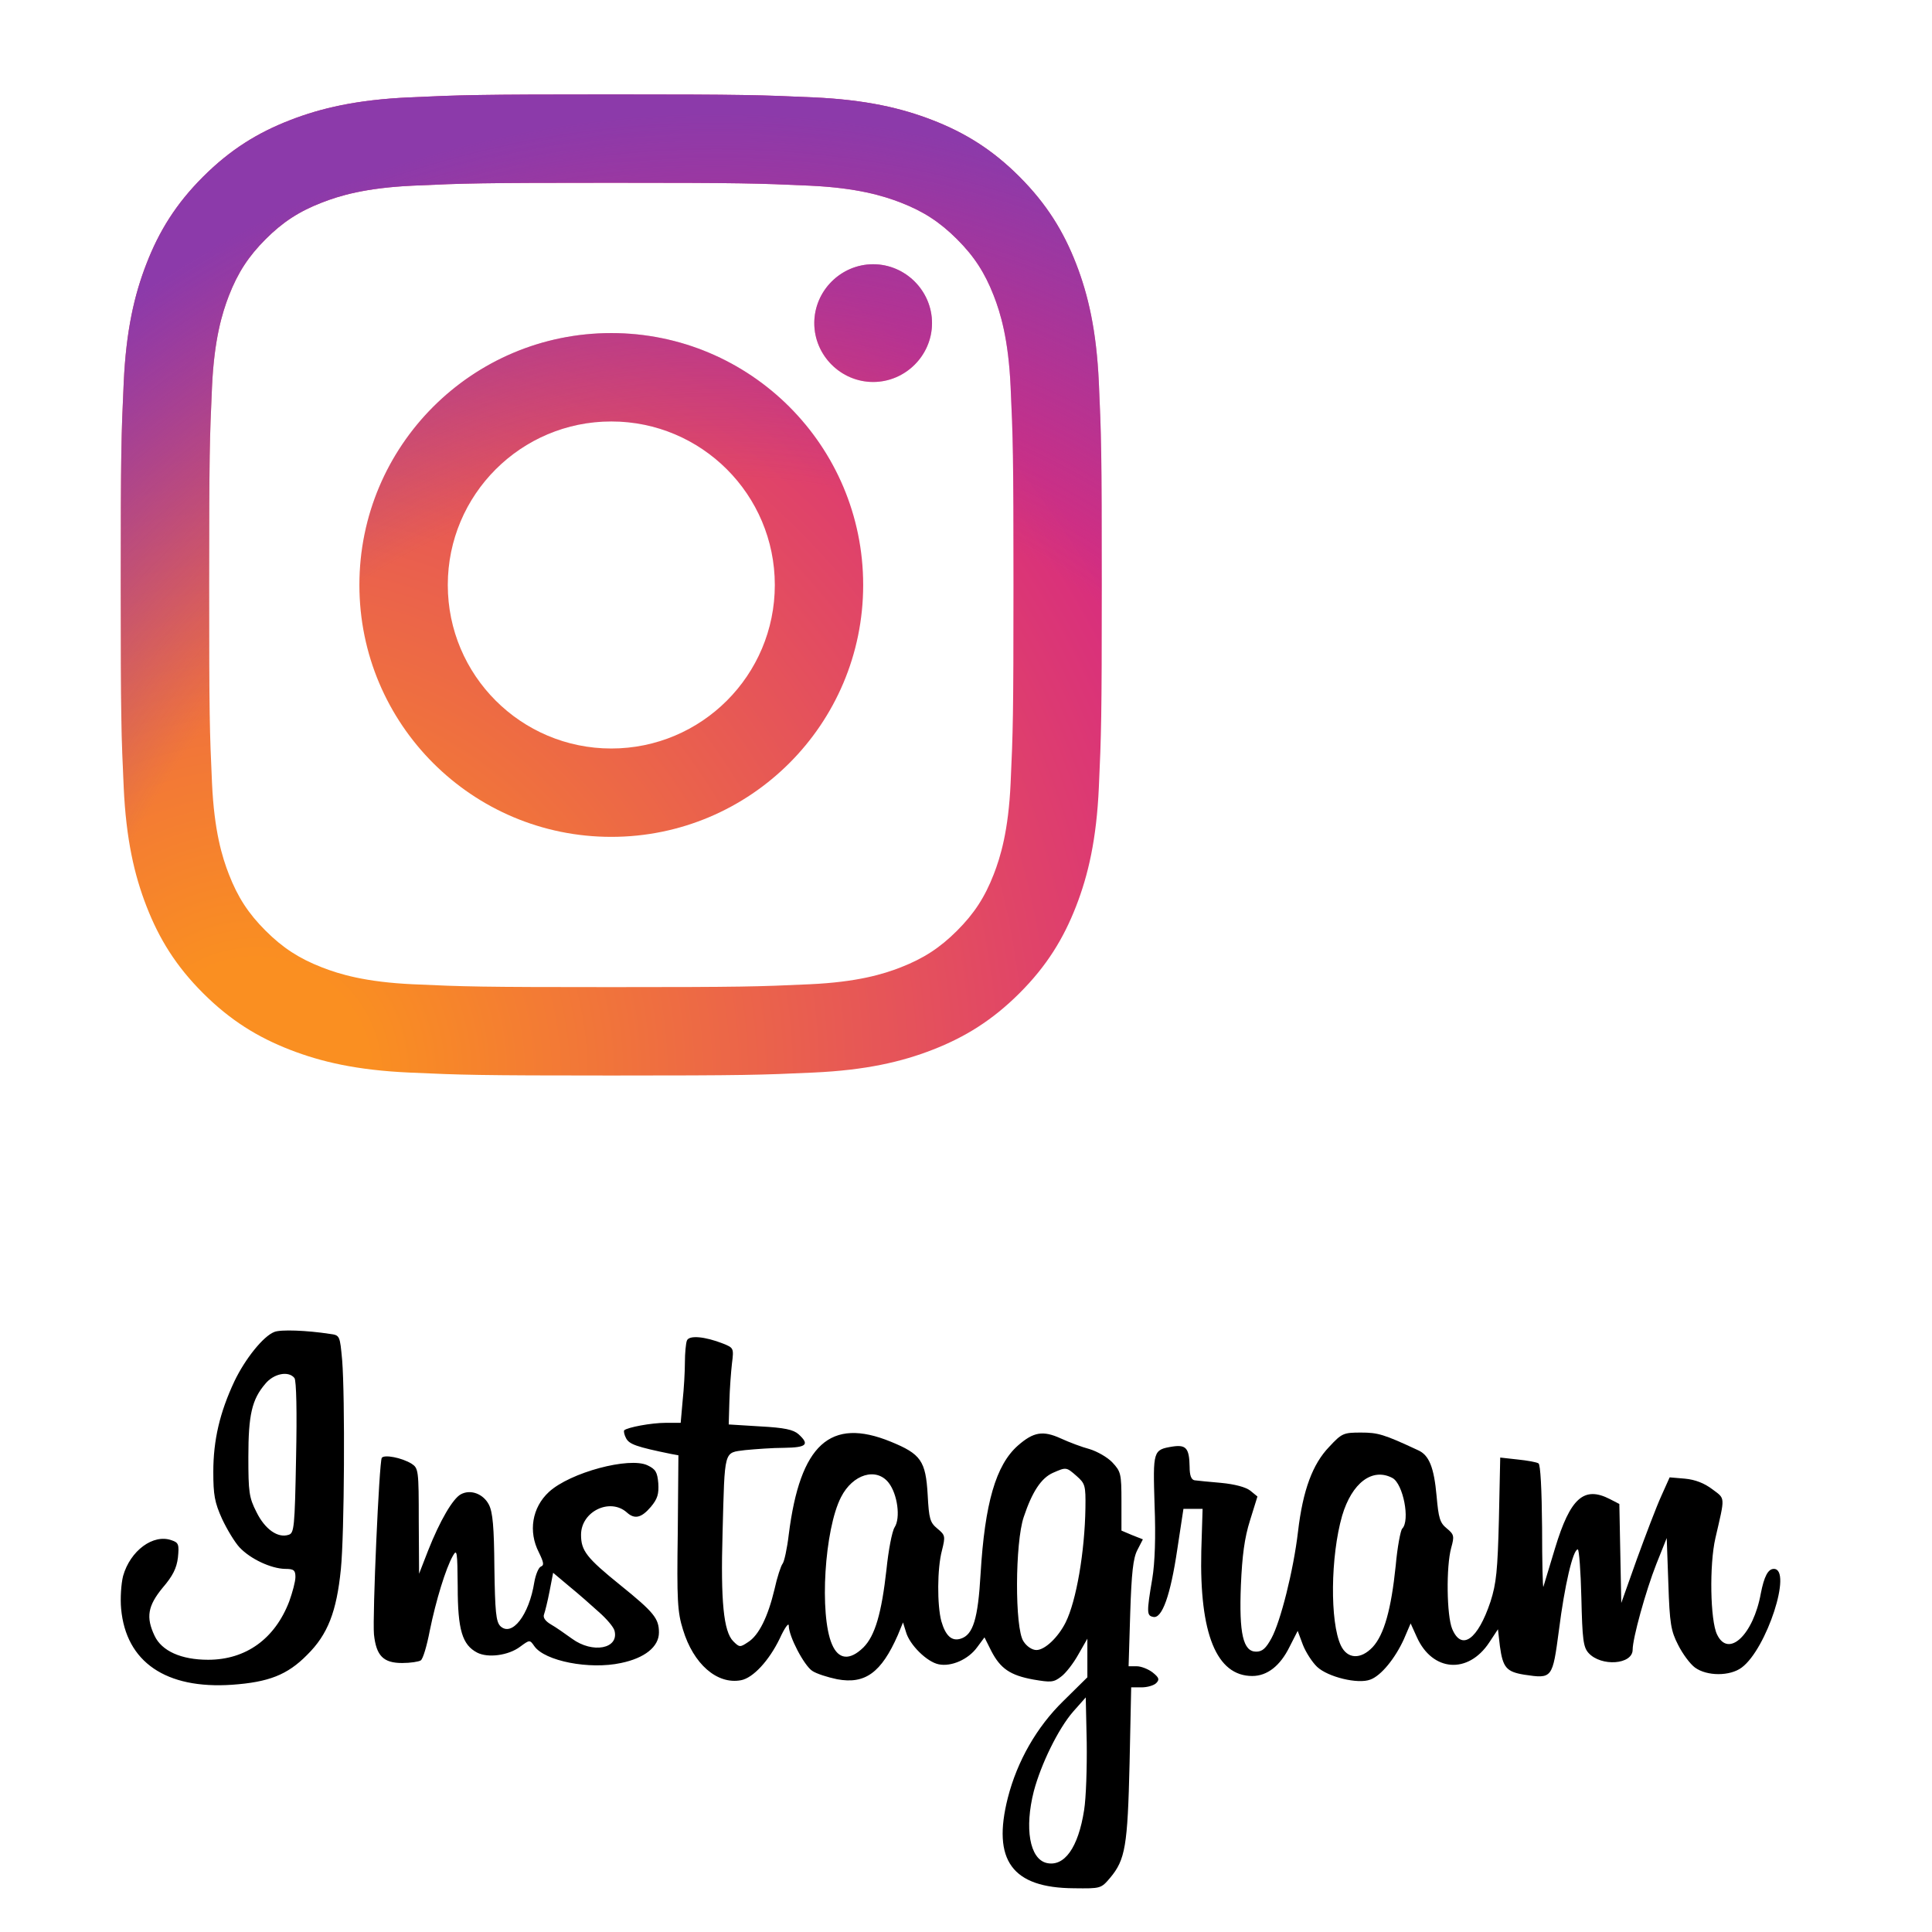 <?xml version="1.0" encoding="UTF-8" standalone="no"?>
<!DOCTYPE svg PUBLIC "-//W3C//DTD SVG 1.1//EN" "http://www.w3.org/Graphics/SVG/1.1/DTD/svg11.dtd">
<svg width="100%" height="100%" viewBox="0 0 64 64" version="1.1" xmlns="http://www.w3.org/2000/svg" xmlns:xlink="http://www.w3.org/1999/xlink" xml:space="preserve" xmlns:serif="http://www.serif.com/" style="fill-rule:evenodd;clip-rule:evenodd;stroke-linejoin:round;stroke-miterlimit:2;">
    <g transform="matrix(0.022,0,0,0.022,3.987,44.074)">
        <path d="M231.839,2.209C215.222,8.562 187.854,42.772 171.727,76.494C149.734,123.411 139.96,164.951 139.96,212.846C139.96,247.544 141.915,258.785 153.155,283.709C160.486,299.348 172.215,318.897 179.546,326.716C196.162,344.31 226.951,358.483 247.966,358.972C261.162,358.972 263.605,360.926 263.605,371.189C263.605,378.032 259.207,394.159 254.32,407.843C232.816,464.046 189.32,495.812 132.141,495.812C91.577,495.812 62.254,482.617 51.502,459.647C38.307,431.79 41.239,414.685 63.72,387.317C78.871,369.723 84.735,357.994 86.69,341.867C88.645,322.318 87.667,319.386 77.404,315.965C49.548,305.702 14.849,331.604 4.097,369.723C1.165,381.453 -0.301,403.445 1.165,419.084C8.495,499.233 68.608,540.285 168.306,533.443C223.042,529.533 251.387,518.782 281.199,488.481C312.477,457.692 325.672,422.993 332.025,359.46C337.401,305.702 338.379,99.952 333.98,44.727C330.559,7.585 330.559,7.096 315.409,5.141C280.71,-0.235 241.124,-1.701 231.839,2.209ZM262.139,71.607C265.071,75.516 266.049,123.411 264.583,191.342C262.628,296.905 261.65,305.213 253.342,307.656C237.214,313.032 217.666,299.348 204.959,273.446C193.719,251.454 192.741,243.146 192.741,190.365C192.741,126.832 198.117,103.862 218.155,80.404C230.861,64.765 253.342,60.366 262.139,71.607ZM852.997,15.404C851.53,19.314 850.064,33.976 850.064,47.66C850.064,61.832 848.598,87.734 846.643,105.817L843.711,139.049L821.23,139.049C799.238,139.049 763.562,145.891 758.674,150.29C757.697,151.756 758.674,157.132 761.607,162.508C766.494,171.305 776.757,175.214 829.538,185.966L840.29,187.921L839.312,304.235C837.846,405.888 838.824,423.971 847.132,450.361C862.771,502.165 898.447,533.443 934.612,526.601C952.695,523.18 976.642,497.278 992.769,464.046C1000.1,447.918 1006.45,439.121 1006.45,444.497C1006.45,460.625 1029.42,504.12 1041.64,512.428C1047.99,516.827 1065.1,522.203 1079.27,525.135C1121.3,532.954 1145.74,515.361 1170.66,458.67L1178.48,439.61L1182.88,453.782C1188.26,473.331 1214.65,499.233 1232.24,502.654C1251.3,506.564 1276.71,495.323 1289.91,477.241L1301.15,462.091L1311.41,482.617C1325.1,509.007 1339.76,519.27 1374.94,525.624C1400.85,530.022 1405.25,530.022 1416.49,521.225C1423.33,516.338 1435.06,501.188 1442.39,487.993L1456.07,464.046L1456.07,522.203L1419.91,557.879C1379.83,596.976 1350.51,648.291 1336.34,703.516C1312.39,797.838 1342.69,839.379 1436.04,839.868C1476.11,840.357 1476.6,840.357 1490.28,824.229C1513.25,796.861 1516.67,776.335 1519.61,652.201L1522.05,537.353L1537.69,537.353C1546.48,537.353 1556.26,534.421 1559.68,531C1565.06,525.624 1564.08,522.691 1554.3,514.872C1547.95,509.985 1537.2,505.586 1530.36,505.586L1518.14,505.586L1520.58,425.926C1522.54,364.836 1524.98,342.844 1531.33,330.626L1539.64,314.498L1523.52,308.145L1507.39,301.303L1507.39,257.319C1507.39,215.289 1506.41,212.357 1493.7,198.673C1486.37,190.853 1470.73,182.056 1459.49,178.635C1448.25,175.703 1428.7,168.372 1416,162.508C1389.12,150.29 1374.94,152.733 1351.49,173.26C1318.25,202.583 1301.64,260.251 1295.28,366.302C1291.38,434.234 1284.04,458.181 1265.47,464.046C1251.79,468.444 1242.5,459.647 1236.15,437.655C1229.8,413.708 1229.8,358.483 1237.13,331.115C1242.5,309.611 1242.01,308.145 1230.29,298.371C1219.05,289.085 1217.58,283.709 1215.62,247.544C1212.69,196.229 1205.36,185.966 1159.91,167.395C1069.01,130.253 1023.56,171.305 1006.45,307.168C1004.01,328.183 999.611,348.22 997.168,351.152C994.724,354.084 988.86,371.678 984.95,389.761C975.176,430.813 961.491,459.158 944.875,469.421C933.146,477.241 932.169,477.241 922.883,467.955C908.221,453.294 903.823,407.354 906.755,305.213C910.176,177.169 908.221,184.5 940.965,180.102C956.116,178.635 982.506,176.681 999.611,176.681C1033.33,176.192 1038.22,171.793 1021.12,156.155C1013.3,149.312 1000.1,146.38 963.446,144.425L916.041,141.493L917.018,107.283C917.507,88.223 919.462,62.321 920.928,49.614C923.86,26.645 923.372,26.156 907.733,19.803C880.365,9.051 855.929,6.607 852.997,15.404ZM1439.94,219.199C1452.65,230.439 1453.63,233.372 1453.14,267.093C1452.16,333.07 1439.46,407.354 1423.33,439.61C1412.09,462.091 1392.05,481.151 1379.34,481.151C1372.99,481.151 1364.68,475.775 1359.8,467.955C1346.6,448.407 1347.09,319.386 1360.28,280.777C1372.99,242.657 1386.67,222.131 1404.27,214.312C1424.31,205.515 1424.31,205.515 1439.94,219.199ZM1156.98,229.462C1170.17,246.567 1175.06,282.243 1165.78,296.416C1161.87,302.769 1156.49,331.115 1153.56,359.949C1146.23,425.437 1136.45,459.647 1118.86,477.241C1098.33,497.278 1081.23,495.812 1071.45,472.354C1052.39,427.881 1060.21,299.348 1085.14,250.965C1102.73,216.267 1138.41,205.515 1156.98,229.462ZM1451.18,722.088C1442.39,778.779 1421.37,808.102 1394.49,801.748C1369.08,795.395 1361.26,749.456 1375.43,693.742C1386.19,653.179 1412.09,599.909 1434.57,574.007L1453.63,552.503L1455.1,620.435C1455.58,658.066 1454.12,704.005 1451.18,722.088Z" style="fill-rule:nonzero;"/>
        <path d="M1820.16,175.214C1795.24,201.116 1780.58,240.214 1773.25,302.769C1766.41,361.415 1746.86,438.632 1733.17,463.557C1724.87,478.707 1719.49,483.594 1710.2,483.594C1690.66,483.594 1684.3,456.715 1687.24,383.407C1689.19,338.934 1692.61,312.544 1700.92,286.153L1712.16,249.988L1701.41,241.191C1694.57,235.815 1677.95,231.417 1657.42,229.462C1639.34,227.996 1621.26,226.041 1617.35,225.552C1612.46,224.575 1610.02,218.221 1610.02,205.026C1609.53,177.169 1604.64,171.793 1584.6,174.726C1554.79,179.613 1554.79,180.59 1557.24,262.695C1559.19,310.589 1557.73,350.175 1553.82,373.633C1545.02,425.437 1545.51,429.347 1555.28,431.302C1568.48,434.234 1581.18,399.046 1591.45,329.649L1600.73,268.559L1629.57,268.559L1627.61,332.092C1624.68,456.715 1650.58,520.248 1704.34,520.248C1726.82,520.248 1746.37,505.098 1760.54,476.263L1772.76,452.316L1780.58,473.331C1784.98,484.572 1794.75,499.722 1802.08,506.564C1818.21,521.714 1863.66,532.954 1882.23,525.624C1898.36,519.759 1919.38,493.857 1932.57,465.023L1942.83,441.076L1952.12,461.602C1975.58,513.895 2029.34,517.804 2061.1,469.91L2074.3,449.873L2077.23,475.286C2081.63,507.541 2087,513.895 2113.88,518.293C2156.4,524.646 2156.4,524.158 2166.18,450.85C2174.48,384.874 2187.19,329.649 2194.52,329.649C2196.48,329.649 2198.92,362.393 2199.9,402.467C2201.36,465.512 2202.83,476.752 2210.65,485.549C2229.71,506.564 2277.12,503.143 2277.12,480.662C2277.12,463.557 2296.66,392.693 2312.79,351.641L2328.43,312.544L2330.87,380.964C2332.83,441.565 2334.78,452.316 2345.53,473.331C2352.38,487.015 2363.62,502.165 2370.95,507.541C2389.03,520.737 2423.73,520.737 2441.32,507.541C2478.95,479.684 2518.05,358.972 2489.71,358.972C2480.91,358.972 2475.05,370.701 2470.16,395.625C2458.92,458.181 2421.29,493.857 2404.18,457.692C2393.92,436.677 2392.45,352.618 2401.74,312.544C2416.4,249.011 2416.89,253.898 2397.34,239.236C2385.12,229.951 2371.44,224.575 2355.8,223.109L2332.83,221.154L2320.12,249.499C2312.79,265.627 2296.66,308.145 2283.47,344.31L2260.01,410.287L2258.54,336.002L2257.08,261.228L2242.91,253.898C2203.81,233.86 2183.28,251.943 2160.31,327.694C2151.51,357.017 2143.7,382.919 2142.72,385.851C2141.74,388.295 2140.76,348.709 2140.76,296.905C2140.27,238.747 2138.32,202.094 2135.39,200.139C2132.45,198.184 2118.28,195.74 2104.11,194.274L2077.72,191.342L2075.76,283.709C2073.81,361.415 2071.85,380.964 2063.06,408.332C2044,465.512 2019.56,483.105 2005.39,449.384C1997.08,429.347 1996.1,355.551 2003.92,327.205C2008.81,309.611 2008.32,307.168 1997.08,297.882C1986.82,289.574 1984.86,282.243 1981.93,249.499C1978.02,206.004 1970.69,187.432 1953.59,180.102C1902.27,156.155 1893.47,153.711 1868.06,153.711C1841.67,153.711 1839.23,154.688 1820.16,175.214ZM1915.47,222.131C1931.59,230.928 1942.34,286.153 1930.13,298.371C1927.68,300.814 1922.8,326.228 1920.35,354.084C1913.51,420.55 1902.76,458.181 1885.65,476.752C1867.57,495.812 1847.53,494.835 1837.76,474.309C1821.14,439.121 1822.12,339.912 1839.71,278.822C1854.38,229.462 1885.16,206.004 1915.47,222.131ZM393.604,191.831C389.694,198.673 379.431,430.324 381.874,457.692C385.295,489.947 396.047,500.699 424.393,500.699C436.611,500.699 449.317,498.744 452.249,496.789C455.671,494.835 461.535,474.797 465.934,451.828C475.219,406.377 489.881,358.483 500.632,339.423C506.986,328.183 507.474,332.581 507.963,385.851C507.963,450.85 514.805,473.331 537.286,485.06C553.414,493.368 584.203,489.459 601.797,476.263C616.458,465.512 616.458,465.512 623.3,475.286C638.939,497.767 706.382,510.962 753.787,500.699C789.463,493.368 810.967,476.263 810.967,454.76C810.967,433.745 803.636,424.46 752.81,383.407C701.983,342.355 693.675,331.604 693.675,307.656C693.675,272.469 737.171,251.454 762.584,273.935C774.313,284.687 784.576,282.243 798.749,265.627C809.012,253.409 810.967,246.078 809.99,229.951C808.523,213.334 806.08,208.936 793.862,203.071C766.494,189.876 677.059,213.823 645.292,243.146C619.879,266.604 614.014,302.769 630.142,334.047C637.473,349.197 638.45,353.596 633.074,355.551C629.653,357.017 625.255,367.768 623.3,379.009C615.481,428.369 589.579,462.091 571.985,444.986C565.632,438.144 564.165,423.482 563.188,357.017C562.699,295.927 560.744,273.446 554.88,262.206C546.572,246.078 527.512,238.747 512.85,246.567C500.632,252.92 481.084,286.642 463.49,331.115L449.806,366.302L449.317,287.13C449.317,210.402 448.828,207.47 438.565,200.628C423.415,191.342 397.025,186.455 393.604,191.831ZM720.555,423.971C732.284,434.234 742.547,446.452 744.013,451.828C751.344,479.196 711.269,487.015 679.991,464.046C669.728,456.715 656.044,446.94 648.225,442.542C639.916,437.655 636.007,432.279 637.962,427.392C639.428,423.482 643.337,407.843 646.27,392.693L651.646,364.836L676.081,385.362C689.277,396.114 709.314,413.708 720.555,423.971Z" style="fill-rule:nonzero;"/>
    </g>
    <g transform="matrix(0.013,0,0,0.013,3.999,3.128)">
        <path d="M833.45,1250C833.45,1019.89 1019.94,833.3 1250.05,833.3C1480.16,833.3 1666.75,1019.89 1666.75,1250C1666.75,1480.11 1480.16,1666.7 1250.05,1666.7C1019.94,1666.7 833.45,1480.11 833.45,1250M608.19,1250C608.19,1604.5 895.55,1891.86 1250.05,1891.86C1604.55,1891.86 1891.91,1604.5 1891.91,1250C1891.91,895.5 1604.55,608.14 1250.05,608.14C895.55,608.14 608.19,895.5 608.19,1250M1767.32,582.69C1767.32,582.71 1767.32,582.73 1767.32,582.75C1767.32,665.038 1835.03,732.75 1917.32,732.75C1999.61,732.75 2067.32,665.038 2067.32,582.75C2067.32,500.485 1999.64,432.783 1917.38,432.75L1917.32,432.75C1835.07,432.788 1767.39,500.44 1767.32,582.69M745.05,2267.47C623.18,2261.92 556.94,2241.62 512.92,2224.47C454.56,2201.75 412.92,2174.69 369.14,2130.97C325.36,2087.25 298.26,2045.65 275.64,1987.29C258.48,1943.29 238.18,1877.03 232.64,1755.16C226.58,1623.4 225.37,1583.82 225.37,1250.01C225.37,916.2 226.68,876.73 232.64,744.86C238.19,622.99 258.64,556.86 275.64,512.73C298.36,454.37 325.42,412.73 369.14,368.95C412.86,325.17 454.46,298.07 512.92,275.45C556.92,258.29 623.18,237.99 745.05,232.45C876.81,226.39 916.39,225.18 1250.05,225.18C1583.71,225.18 1623.33,226.49 1755.2,232.45C1877.07,238 1943.2,258.45 1987.33,275.45C2045.69,298.07 2087.33,325.23 2131.11,368.95C2174.89,412.67 2201.89,454.37 2224.61,512.73C2241.77,556.73 2262.07,622.99 2267.61,744.86C2273.67,876.73 2274.88,916.2 2274.88,1250.01C2274.88,1583.82 2273.67,1623.29 2267.61,1755.16C2262.06,1877.03 2241.66,1943.27 2224.61,1987.29C2201.89,2045.65 2174.83,2087.29 2131.11,2130.97C2087.39,2174.65 2045.69,2201.75 1987.33,2224.47C1943.33,2241.63 1877.07,2261.93 1755.2,2267.47C1623.44,2273.53 1583.86,2274.74 1250.05,2274.74C916.24,2274.74 876.77,2273.53 745.05,2267.47M734.7,7.57C601.63,13.63 510.7,34.73 431.29,65.63C349.05,97.54 279.43,140.35 209.86,209.81C140.29,279.27 97.59,349 65.68,431.24C34.78,510.7 13.68,601.58 7.62,734.65C1.46,867.93 0.05,910.54 0.05,1250C0.05,1589.46 1.46,1632.07 7.62,1765.35C13.68,1898.43 34.78,1989.3 65.68,2068.76C97.59,2150.95 140.3,2220.76 209.86,2290.19C279.42,2359.62 349.05,2402.37 431.29,2434.37C510.85,2465.27 601.63,2486.37 734.7,2492.43C868.05,2498.49 910.59,2500 1250.05,2500C1589.51,2500 1632.12,2498.59 1765.4,2492.43C1898.48,2486.37 1989.35,2465.27 2068.81,2434.37C2151,2402.37 2220.67,2359.65 2290.24,2290.19C2359.81,2220.73 2402.42,2150.95 2434.42,2068.76C2465.32,1989.3 2486.52,1898.42 2492.48,1765.35C2498.54,1631.97 2499.95,1589.46 2499.95,1250C2499.95,910.54 2498.54,867.93 2492.48,734.65C2486.42,601.57 2465.32,510.65 2434.42,431.24C2402.42,349.05 2359.7,279.38 2290.24,209.81C2220.78,140.24 2151,97.54 2068.91,65.63C1989.35,34.73 1898.47,13.53 1765.5,7.57C1632.22,1.51 1589.61,0 1250.15,0C910.69,0 868.05,1.41 734.7,7.57" style="fill:url(#_Radial1);fill-rule:nonzero;"/>
        <path d="M833.45,1250C833.45,1019.89 1019.94,833.3 1250.05,833.3C1480.16,833.3 1666.75,1019.89 1666.75,1250C1666.75,1480.11 1480.16,1666.7 1250.05,1666.7C1019.94,1666.7 833.45,1480.11 833.45,1250M608.19,1250C608.19,1604.5 895.55,1891.86 1250.05,1891.86C1604.55,1891.86 1891.91,1604.5 1891.91,1250C1891.91,895.5 1604.55,608.14 1250.05,608.14C895.55,608.14 608.19,895.5 608.19,1250M1767.32,582.69C1767.32,582.71 1767.32,582.73 1767.32,582.75C1767.32,665.038 1835.03,732.75 1917.32,732.75C1999.61,732.75 2067.32,665.038 2067.32,582.75C2067.32,500.485 1999.64,432.783 1917.38,432.75L1917.32,432.75C1835.07,432.788 1767.39,500.44 1767.32,582.69M745.05,2267.47C623.18,2261.92 556.94,2241.62 512.92,2224.47C454.56,2201.75 412.92,2174.69 369.14,2130.97C325.36,2087.25 298.26,2045.65 275.64,1987.29C258.48,1943.29 238.18,1877.03 232.64,1755.16C226.58,1623.4 225.37,1583.82 225.37,1250.01C225.37,916.2 226.68,876.73 232.64,744.86C238.19,622.99 258.64,556.86 275.64,512.73C298.36,454.37 325.42,412.73 369.14,368.95C412.86,325.17 454.46,298.07 512.92,275.45C556.92,258.29 623.18,237.99 745.05,232.45C876.81,226.39 916.39,225.18 1250.05,225.18C1583.71,225.18 1623.33,226.49 1755.2,232.45C1877.07,238 1943.2,258.45 1987.33,275.45C2045.69,298.07 2087.33,325.23 2131.11,368.95C2174.89,412.67 2201.89,454.37 2224.61,512.73C2241.77,556.73 2262.07,622.99 2267.61,744.86C2273.67,876.73 2274.88,916.2 2274.88,1250.01C2274.88,1583.82 2273.67,1623.29 2267.61,1755.16C2262.06,1877.03 2241.66,1943.27 2224.61,1987.29C2201.89,2045.65 2174.83,2087.29 2131.11,2130.97C2087.39,2174.65 2045.69,2201.75 1987.33,2224.47C1943.33,2241.63 1877.07,2261.93 1755.2,2267.47C1623.44,2273.53 1583.86,2274.74 1250.05,2274.74C916.24,2274.74 876.77,2273.53 745.05,2267.47M734.7,7.57C601.63,13.63 510.7,34.73 431.29,65.63C349.05,97.54 279.43,140.35 209.86,209.81C140.29,279.27 97.59,349 65.68,431.24C34.78,510.7 13.68,601.58 7.62,734.65C1.46,867.93 0.05,910.54 0.05,1250C0.05,1589.46 1.46,1632.07 7.62,1765.35C13.68,1898.43 34.78,1989.3 65.68,2068.76C97.59,2150.95 140.3,2220.76 209.86,2290.19C279.42,2359.62 349.05,2402.37 431.29,2434.37C510.85,2465.27 601.63,2486.37 734.7,2492.43C868.05,2498.49 910.59,2500 1250.05,2500C1589.51,2500 1632.12,2498.59 1765.4,2492.43C1898.48,2486.37 1989.35,2465.27 2068.81,2434.37C2151,2402.37 2220.67,2359.65 2290.24,2290.19C2359.81,2220.73 2402.42,2150.95 2434.42,2068.76C2465.32,1989.3 2486.52,1898.42 2492.48,1765.35C2498.54,1631.97 2499.95,1589.46 2499.95,1250C2499.95,910.54 2498.54,867.93 2492.48,734.65C2486.42,601.57 2465.32,510.65 2434.42,431.24C2402.42,349.05 2359.7,279.38 2290.24,209.81C2220.78,140.24 2151,97.54 2068.91,65.63C1989.35,34.73 1898.47,13.53 1765.5,7.57C1632.22,1.51 1589.61,0 1250.15,0C910.69,0 868.05,1.41 734.7,7.57" style="fill:url(#_Radial2);fill-rule:nonzero;"/>
    </g>
    <defs>
        <radialGradient id="_Radial1" cx="0" cy="0" r="1" gradientUnits="userSpaceOnUse" gradientTransform="matrix(3263.54,0,0,3263.54,332.19,2511.81)"><stop offset="0" style="stop-color:rgb(250,143,33);stop-opacity:1"/><stop offset="0.09" style="stop-color:rgb(250,143,33);stop-opacity:1"/><stop offset="0.78" style="stop-color:rgb(216,45,126);stop-opacity:1"/><stop offset="1" style="stop-color:rgb(216,45,126);stop-opacity:1"/></radialGradient>
        <radialGradient id="_Radial2" cx="0" cy="0" r="1" gradientUnits="userSpaceOnUse" gradientTransform="matrix(2572.12,0,0,2572.12,1516.19,2623.81)"><stop offset="0" style="stop-color:rgb(140,58,170);stop-opacity:0"/><stop offset="0.64" style="stop-color:rgb(140,58,170);stop-opacity:0"/><stop offset="1" style="stop-color:rgb(140,58,170);stop-opacity:1"/></radialGradient>
    </defs>
</svg>
